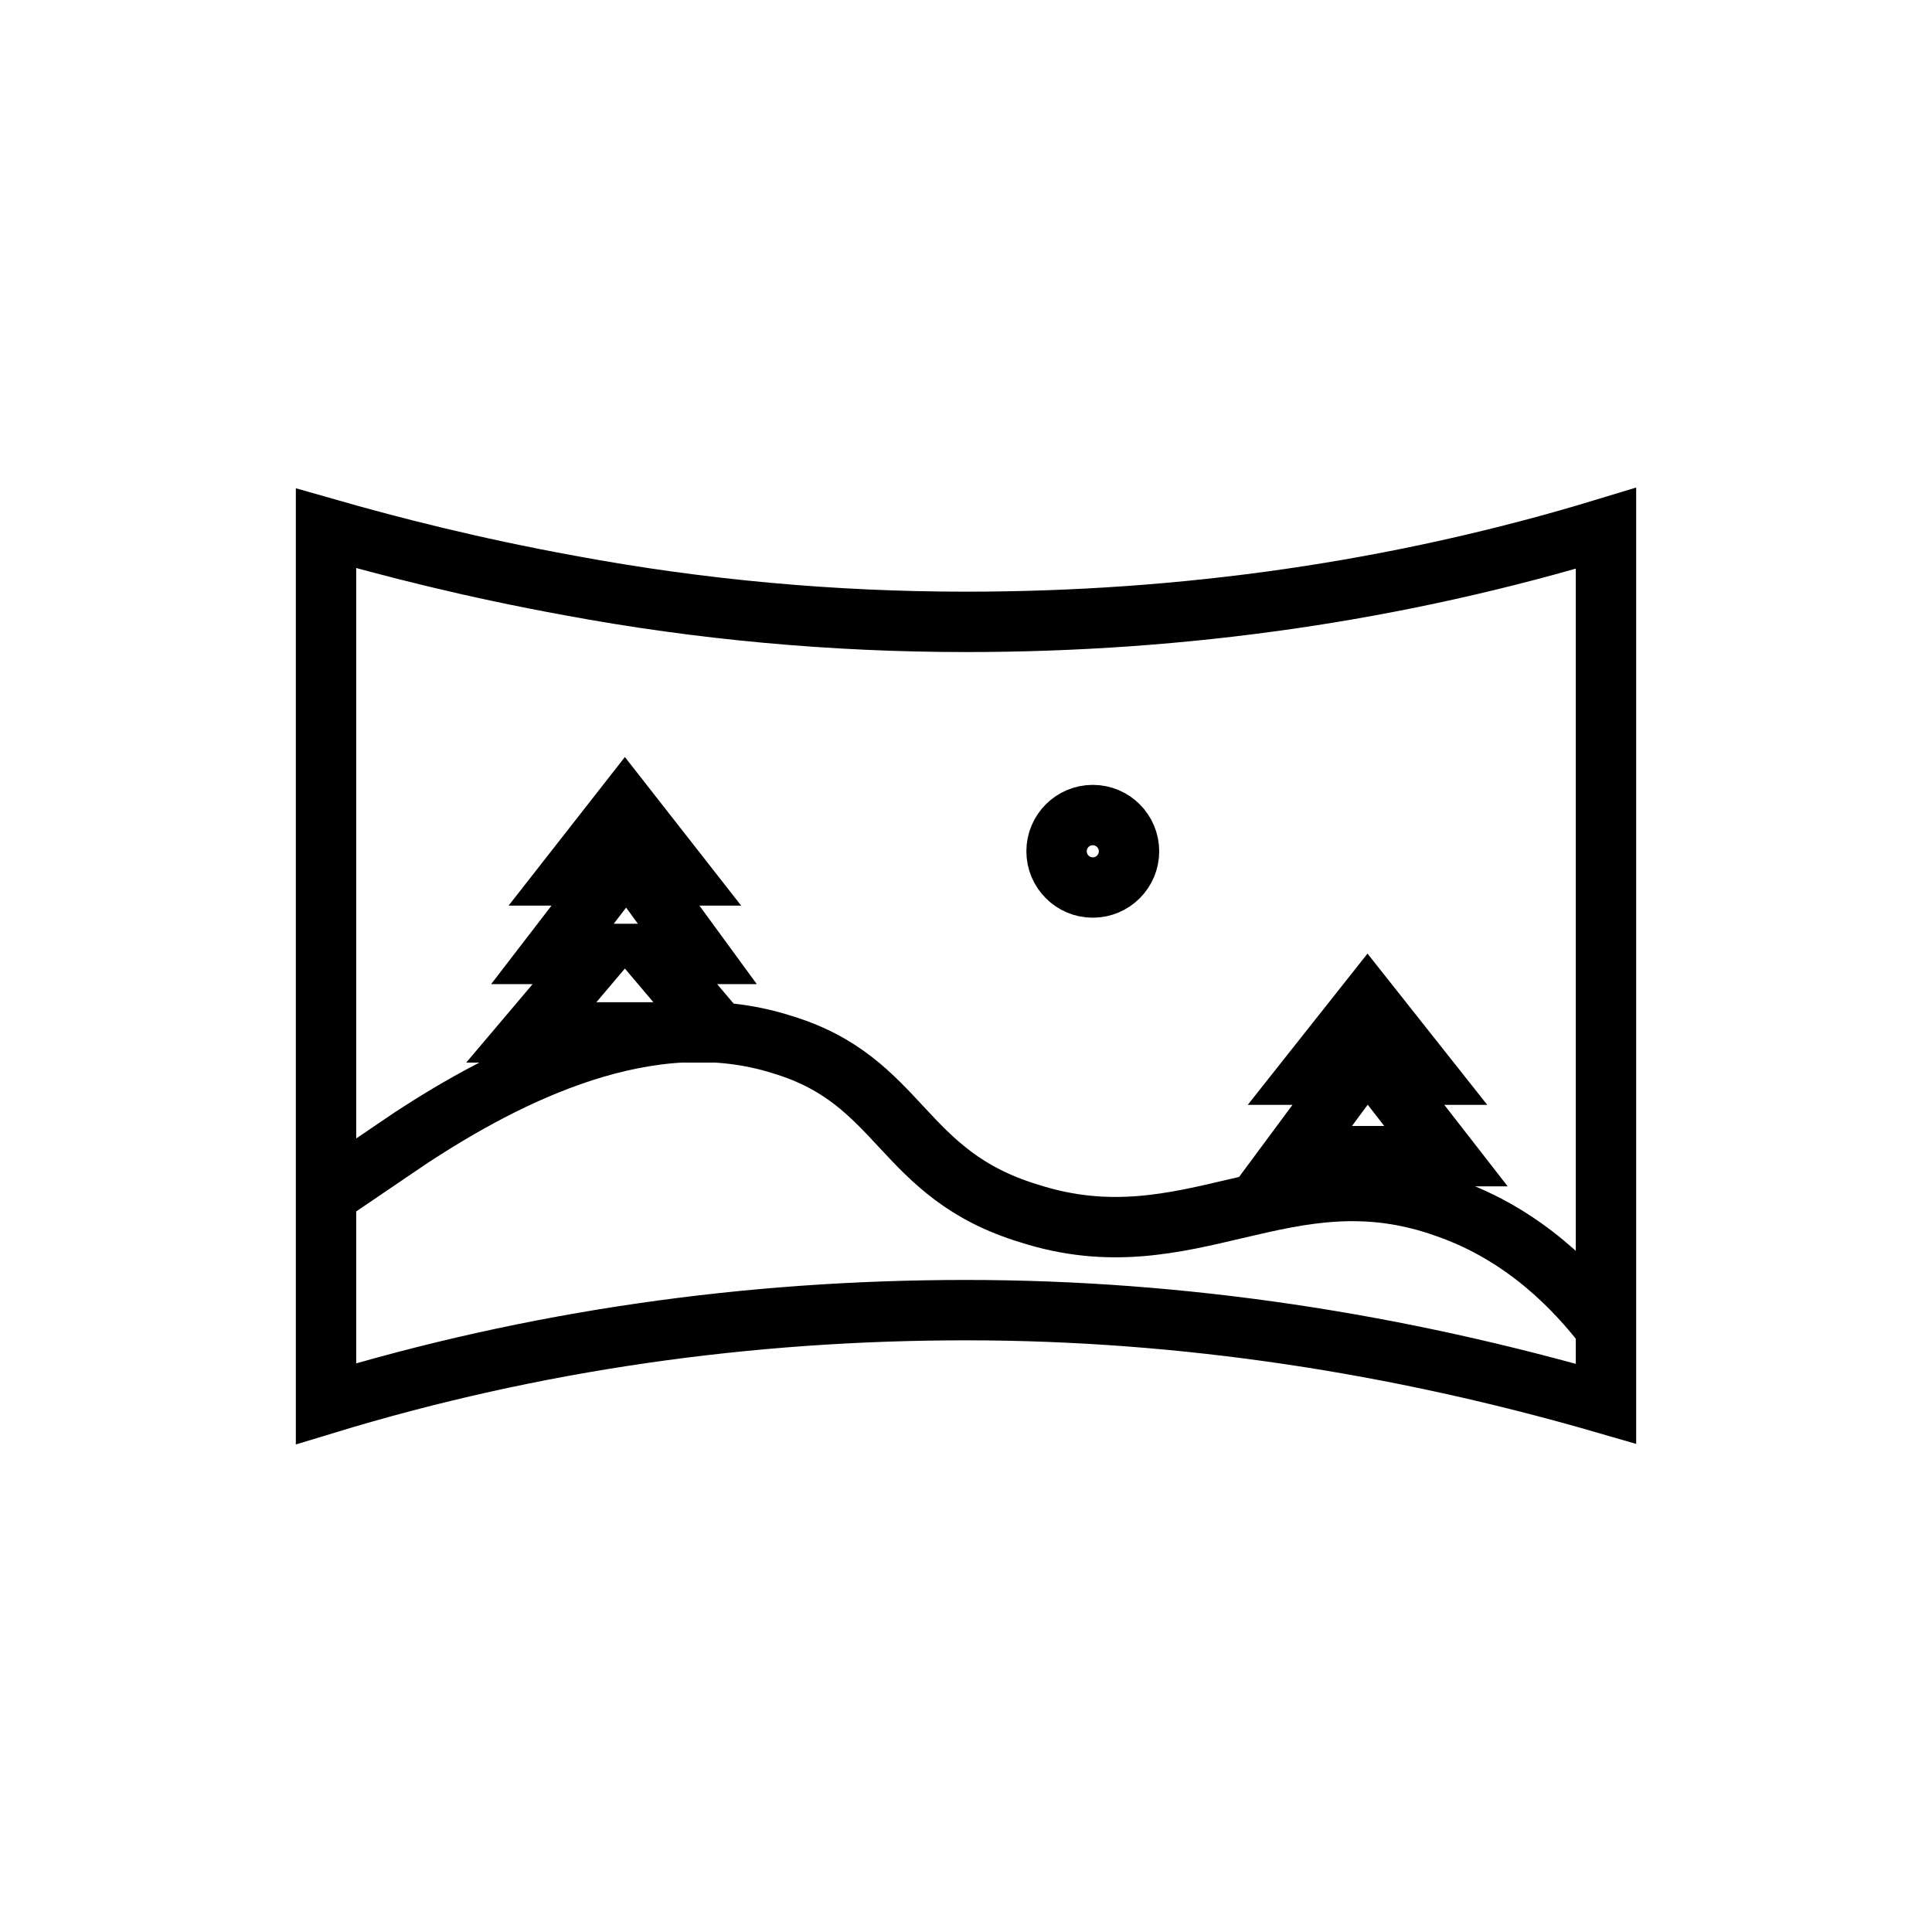<?xml version="1.0" encoding="UTF-8"?>
<svg xmlns="http://www.w3.org/2000/svg" xmlns:xlink="http://www.w3.org/1999/xlink" version="1.1" x="0px" y="0px" viewBox="0 0 64 64" style="enable-background:new 0 0 64 64;" xml:space="preserve">
<style type="text/css">
	.cyflsnmzsp-st0{fill:none;}
	.cyflsnmzsp-st1{fill:none;stroke:#000000;stroke-width:2;stroke-miterlimit:10;}
</style>
<g id="cyflsnmzsp-Guides">
</g>
<g id="cyflsnmzsp-license_plate">
	<g>
		<rect class="cyflsnmzsp-st0" width="64" height="64"></rect>
		<path class="cyflsnmzsp-st1" d="M53.2,46.5c-6.9-2-14-3.1-21.2-3.1s-14.3,1-21.2,3.1c0-2.6,0-5.2,0-7.9c0-7,0-14.1,0-21.1    c2.1,0.6,4.8,1.3,8.1,1.9c4.3,0.8,8.7,1.2,13.1,1.2c7.2,0,14.3-1,21.2-3.1V46.5z"></path>
		<polygon class="cyflsnmzsp-st1" points="45.8,38.3 47.9,38.3 45.8,35.6 47.2,35.6 45.3,33.2 43.4,35.6 44.8,35.6 42.8,38.3 44.8,38.3   "></polygon>
		<polygon class="cyflsnmzsp-st1" points="23.8,34.2 21.6,31.6 23.1,31.6 21.2,29 22.5,29 20.7,26.7 18.9,29 20.3,29 18.3,31.6 19.8,31.6     17.6,34.2   "></polygon>
		<path class="cyflsnmzsp-st1" d="M53.2,44c-1-1.3-2.7-3.1-5.3-4c-5.3-1.9-8.5,1.9-13.8,0.2c-4.3-1.3-4.2-4.4-8.2-5.6c-4.4-1.4-9.1,1-12.3,3.1    l-2.8,1.9"></path>
		<circle class="cyflsnmzsp-st1" cx="36.2" cy="28.2" r="1.2"></circle>
	</g>
</g>
</svg>
